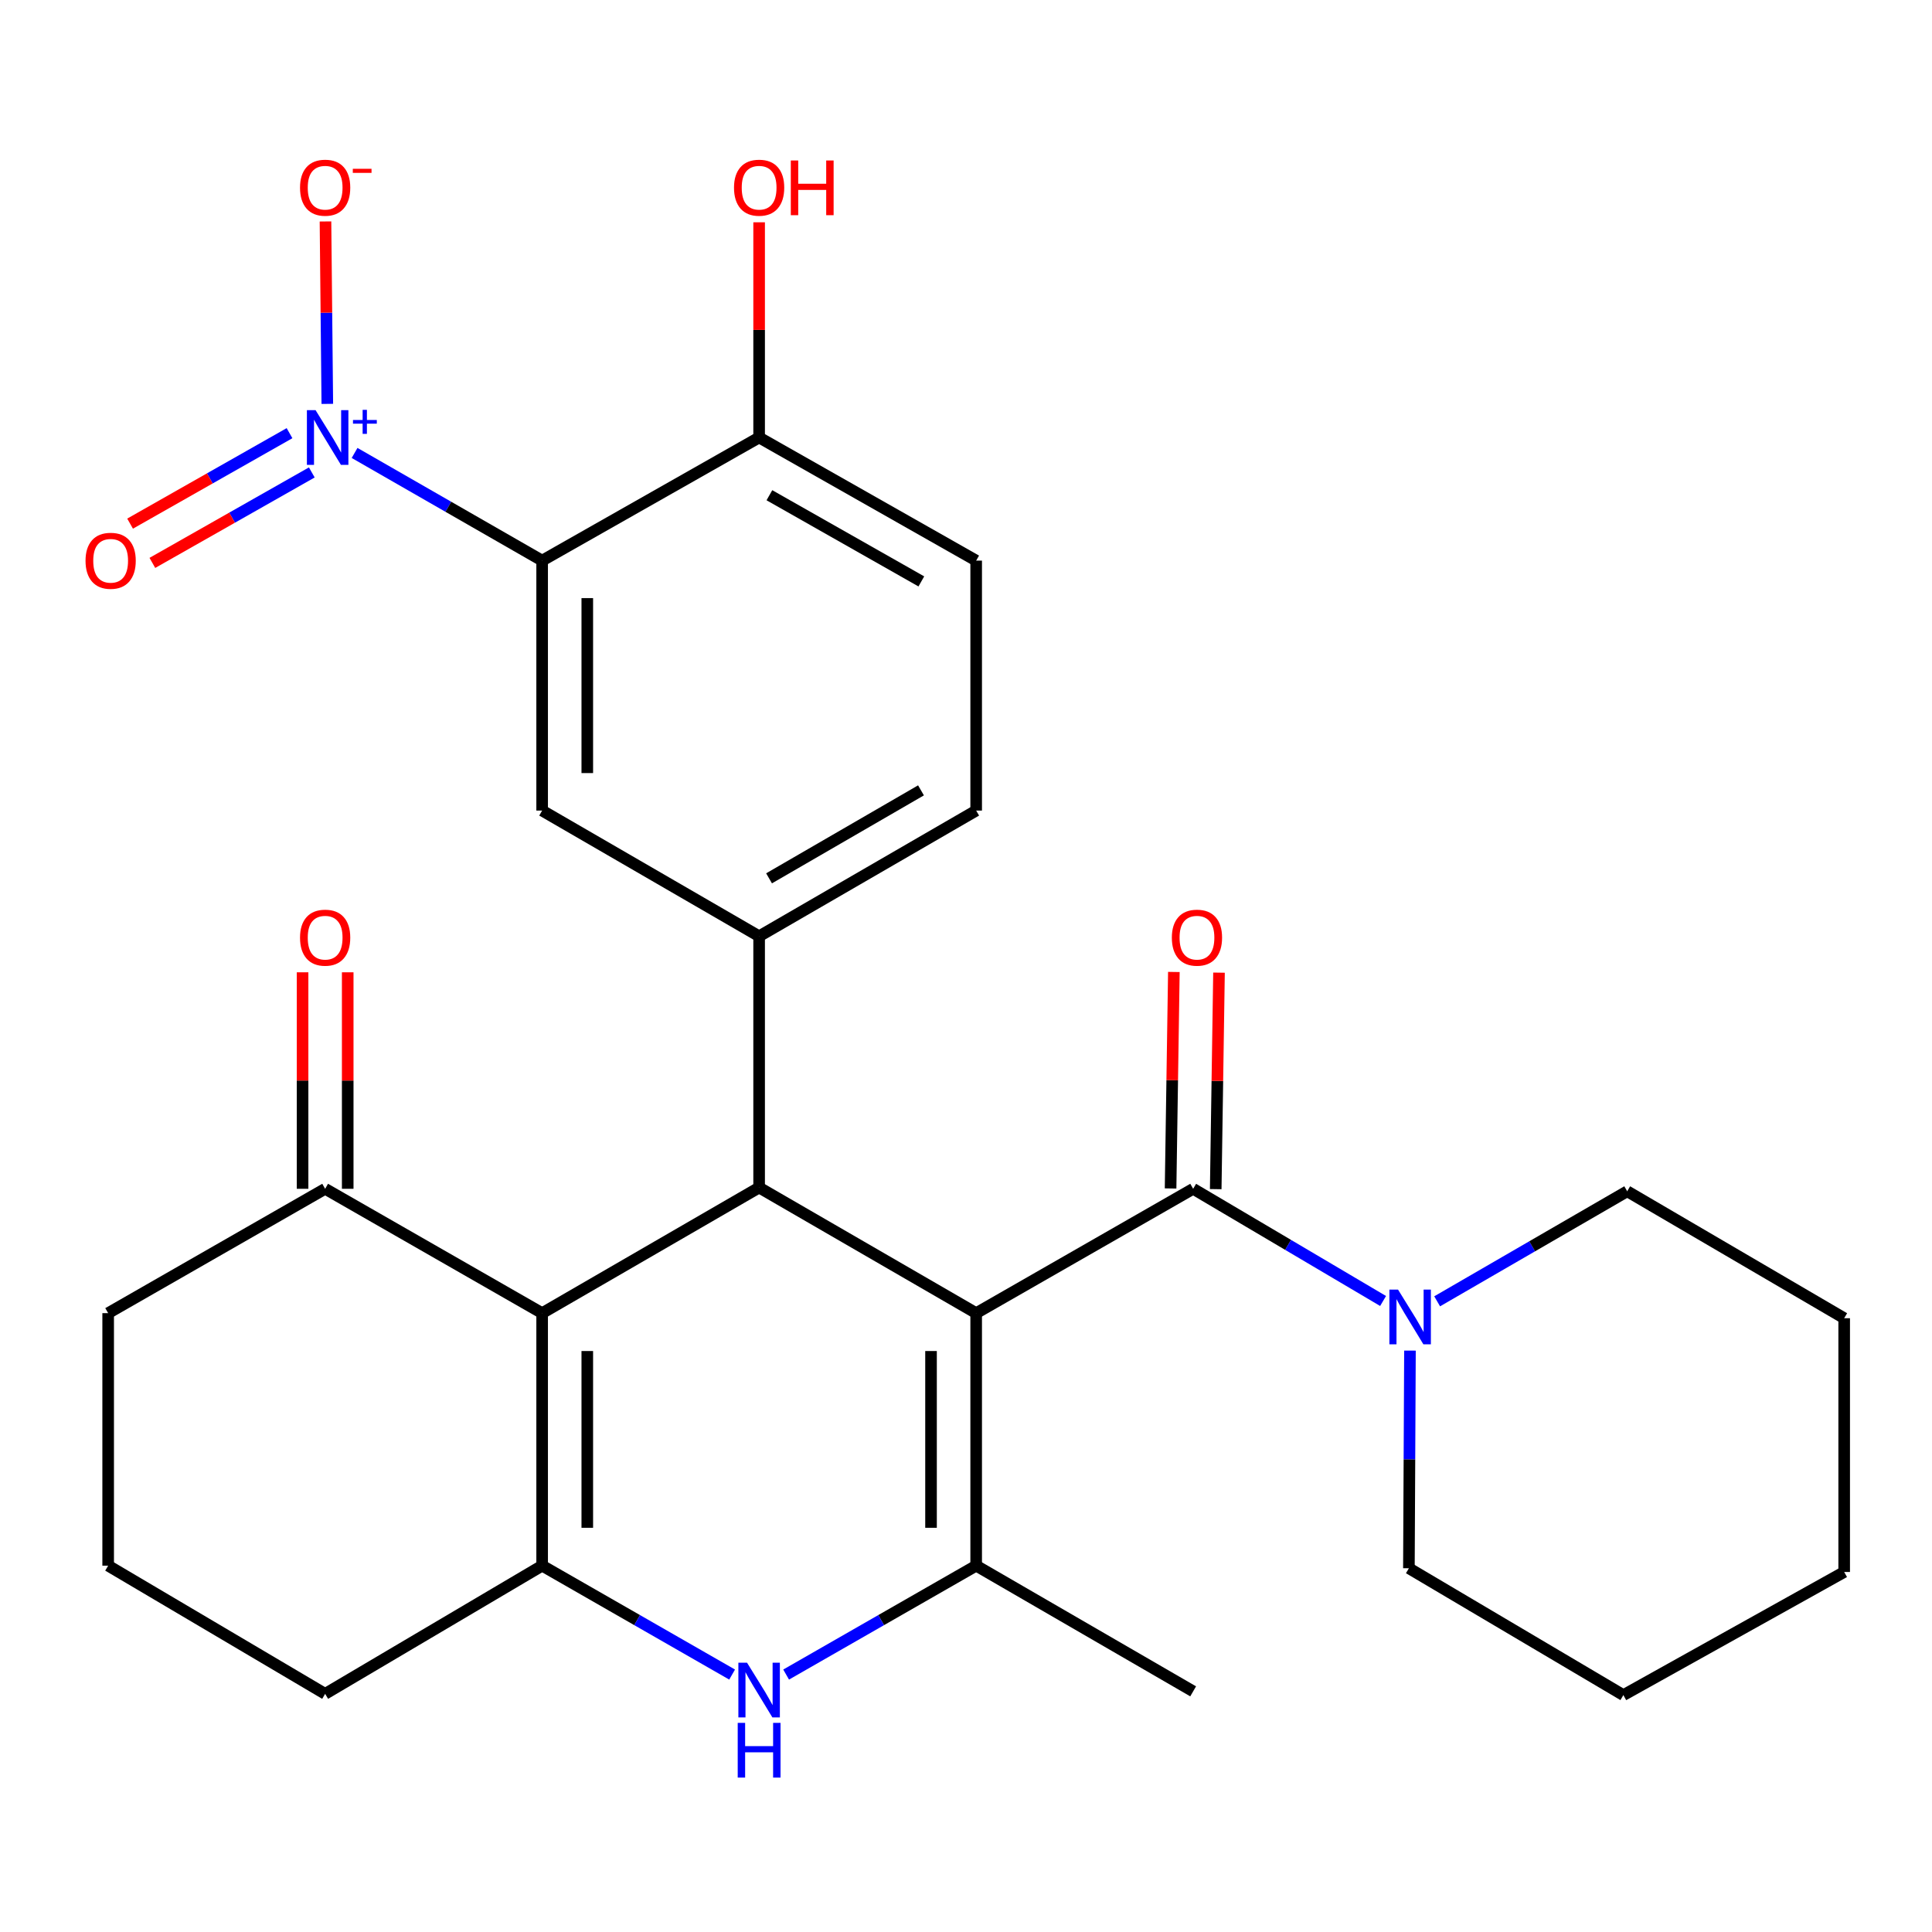 <?xml version='1.0' encoding='iso-8859-1'?>
<svg version='1.1' baseProfile='full'
              xmlns='http://www.w3.org/2000/svg'
                      xmlns:rdkit='http://www.rdkit.org/xml'
                      xmlns:xlink='http://www.w3.org/1999/xlink'
                  xml:space='preserve'
width='1000px' height='1000px' viewBox='0 0 1000 1000'>
<!-- END OF HEADER -->
<rect style='opacity:1.0;fill:#FFFFFF;stroke:none' width='1000' height='1000' x='0' y='0'> </rect>
<path class='bond-0' d='M 505.266,679.684 L 392.92,614.67' style='fill:none;fill-rule:evenodd;stroke:#000000;stroke-width:6px;stroke-linecap:butt;stroke-linejoin:miter;stroke-opacity:1' />
<path class='bond-2' d='M 505.266,679.684 L 505.266,810.386' style='fill:none;fill-rule:evenodd;stroke:#000000;stroke-width:6px;stroke-linecap:butt;stroke-linejoin:miter;stroke-opacity:1' />
<path class='bond-2' d='M 481.898,699.289 L 481.898,790.781' style='fill:none;fill-rule:evenodd;stroke:#000000;stroke-width:6px;stroke-linecap:butt;stroke-linejoin:miter;stroke-opacity:1' />
<path class='bond-3' d='M 505.266,679.684 L 617.573,615.319' style='fill:none;fill-rule:evenodd;stroke:#000000;stroke-width:6px;stroke-linecap:butt;stroke-linejoin:miter;stroke-opacity:1' />
<path class='bond-1' d='M 392.92,614.67 L 280.613,679.684' style='fill:none;fill-rule:evenodd;stroke:#000000;stroke-width:6px;stroke-linecap:butt;stroke-linejoin:miter;stroke-opacity:1' />
<path class='bond-8' d='M 392.92,614.67 L 392.92,484.604' style='fill:none;fill-rule:evenodd;stroke:#000000;stroke-width:6px;stroke-linecap:butt;stroke-linejoin:miter;stroke-opacity:1' />
<path class='bond-11' d='M 280.613,679.684 L 168.293,615.319' style='fill:none;fill-rule:evenodd;stroke:#000000;stroke-width:6px;stroke-linecap:butt;stroke-linejoin:miter;stroke-opacity:1' />
<path class='bond-29' d='M 280.613,679.684 L 280.613,810.386' style='fill:none;fill-rule:evenodd;stroke:#000000;stroke-width:6px;stroke-linecap:butt;stroke-linejoin:miter;stroke-opacity:1' />
<path class='bond-29' d='M 303.98,699.289 L 303.98,790.781' style='fill:none;fill-rule:evenodd;stroke:#000000;stroke-width:6px;stroke-linecap:butt;stroke-linejoin:miter;stroke-opacity:1' />
<path class='bond-7' d='M 505.266,810.386 L 456.081,838.57' style='fill:none;fill-rule:evenodd;stroke:#000000;stroke-width:6px;stroke-linecap:butt;stroke-linejoin:miter;stroke-opacity:1' />
<path class='bond-7' d='M 456.081,838.57 L 406.897,866.754' style='fill:none;fill-rule:evenodd;stroke:#0000FF;stroke-width:6px;stroke-linecap:butt;stroke-linejoin:miter;stroke-opacity:1' />
<path class='bond-20' d='M 505.266,810.386 L 617.573,875.439' style='fill:none;fill-rule:evenodd;stroke:#000000;stroke-width:6px;stroke-linecap:butt;stroke-linejoin:miter;stroke-opacity:1' />
<path class='bond-10' d='M 617.573,615.319 L 666.726,644.353' style='fill:none;fill-rule:evenodd;stroke:#000000;stroke-width:6px;stroke-linecap:butt;stroke-linejoin:miter;stroke-opacity:1' />
<path class='bond-10' d='M 666.726,644.353 L 715.879,673.387' style='fill:none;fill-rule:evenodd;stroke:#0000FF;stroke-width:6px;stroke-linecap:butt;stroke-linejoin:miter;stroke-opacity:1' />
<path class='bond-15' d='M 629.255,615.496 L 630.105,559.469' style='fill:none;fill-rule:evenodd;stroke:#000000;stroke-width:6px;stroke-linecap:butt;stroke-linejoin:miter;stroke-opacity:1' />
<path class='bond-15' d='M 630.105,559.469 L 630.955,503.442' style='fill:none;fill-rule:evenodd;stroke:#FF0000;stroke-width:6px;stroke-linecap:butt;stroke-linejoin:miter;stroke-opacity:1' />
<path class='bond-15' d='M 605.89,615.142 L 606.74,559.115' style='fill:none;fill-rule:evenodd;stroke:#000000;stroke-width:6px;stroke-linecap:butt;stroke-linejoin:miter;stroke-opacity:1' />
<path class='bond-15' d='M 606.74,559.115 L 607.59,503.088' style='fill:none;fill-rule:evenodd;stroke:#FF0000;stroke-width:6px;stroke-linecap:butt;stroke-linejoin:miter;stroke-opacity:1' />
<path class='bond-4' d='M 280.613,810.386 L 329.778,838.569' style='fill:none;fill-rule:evenodd;stroke:#000000;stroke-width:6px;stroke-linecap:butt;stroke-linejoin:miter;stroke-opacity:1' />
<path class='bond-4' d='M 329.778,838.569 L 378.943,866.752' style='fill:none;fill-rule:evenodd;stroke:#0000FF;stroke-width:6px;stroke-linecap:butt;stroke-linejoin:miter;stroke-opacity:1' />
<path class='bond-19' d='M 280.613,810.386 L 168.293,876.737' style='fill:none;fill-rule:evenodd;stroke:#000000;stroke-width:6px;stroke-linecap:butt;stroke-linejoin:miter;stroke-opacity:1' />
<path class='bond-5' d='M 183.531,234.446 L 232.072,262.31' style='fill:none;fill-rule:evenodd;stroke:#0000FF;stroke-width:6px;stroke-linecap:butt;stroke-linejoin:miter;stroke-opacity:1' />
<path class='bond-5' d='M 232.072,262.31 L 280.613,290.173' style='fill:none;fill-rule:evenodd;stroke:#000000;stroke-width:6px;stroke-linecap:butt;stroke-linejoin:miter;stroke-opacity:1' />
<path class='bond-13' d='M 169.416,209.05 L 168.943,161.838' style='fill:none;fill-rule:evenodd;stroke:#0000FF;stroke-width:6px;stroke-linecap:butt;stroke-linejoin:miter;stroke-opacity:1' />
<path class='bond-13' d='M 168.943,161.838 L 168.469,114.626' style='fill:none;fill-rule:evenodd;stroke:#FF0000;stroke-width:6px;stroke-linecap:butt;stroke-linejoin:miter;stroke-opacity:1' />
<path class='bond-14' d='M 149.857,224.208 L 108.594,247.619' style='fill:none;fill-rule:evenodd;stroke:#0000FF;stroke-width:6px;stroke-linecap:butt;stroke-linejoin:miter;stroke-opacity:1' />
<path class='bond-14' d='M 108.594,247.619 L 67.332,271.031' style='fill:none;fill-rule:evenodd;stroke:#FF0000;stroke-width:6px;stroke-linecap:butt;stroke-linejoin:miter;stroke-opacity:1' />
<path class='bond-14' d='M 161.388,244.532 L 120.126,267.943' style='fill:none;fill-rule:evenodd;stroke:#0000FF;stroke-width:6px;stroke-linecap:butt;stroke-linejoin:miter;stroke-opacity:1' />
<path class='bond-14' d='M 120.126,267.943 L 78.864,291.355' style='fill:none;fill-rule:evenodd;stroke:#FF0000;stroke-width:6px;stroke-linecap:butt;stroke-linejoin:miter;stroke-opacity:1' />
<path class='bond-6' d='M 280.613,290.173 L 280.613,419.551' style='fill:none;fill-rule:evenodd;stroke:#000000;stroke-width:6px;stroke-linecap:butt;stroke-linejoin:miter;stroke-opacity:1' />
<path class='bond-6' d='M 303.98,309.579 L 303.98,400.144' style='fill:none;fill-rule:evenodd;stroke:#000000;stroke-width:6px;stroke-linecap:butt;stroke-linejoin:miter;stroke-opacity:1' />
<path class='bond-32' d='M 280.613,290.173 L 392.92,226.444' style='fill:none;fill-rule:evenodd;stroke:#000000;stroke-width:6px;stroke-linecap:butt;stroke-linejoin:miter;stroke-opacity:1' />
<path class='bond-9' d='M 392.92,484.604 L 280.613,419.551' style='fill:none;fill-rule:evenodd;stroke:#000000;stroke-width:6px;stroke-linecap:butt;stroke-linejoin:miter;stroke-opacity:1' />
<path class='bond-16' d='M 392.92,484.604 L 505.266,419.551' style='fill:none;fill-rule:evenodd;stroke:#000000;stroke-width:6px;stroke-linecap:butt;stroke-linejoin:miter;stroke-opacity:1' />
<path class='bond-16' d='M 398.062,454.624 L 476.704,409.087' style='fill:none;fill-rule:evenodd;stroke:#000000;stroke-width:6px;stroke-linecap:butt;stroke-linejoin:miter;stroke-opacity:1' />
<path class='bond-22' d='M 729.794,699.069 L 729.519,755.396' style='fill:none;fill-rule:evenodd;stroke:#0000FF;stroke-width:6px;stroke-linecap:butt;stroke-linejoin:miter;stroke-opacity:1' />
<path class='bond-22' d='M 729.519,755.396 L 729.243,811.723' style='fill:none;fill-rule:evenodd;stroke:#000000;stroke-width:6px;stroke-linecap:butt;stroke-linejoin:miter;stroke-opacity:1' />
<path class='bond-23' d='M 743.865,673.56 L 793.052,645.082' style='fill:none;fill-rule:evenodd;stroke:#0000FF;stroke-width:6px;stroke-linecap:butt;stroke-linejoin:miter;stroke-opacity:1' />
<path class='bond-23' d='M 793.052,645.082 L 842.238,616.604' style='fill:none;fill-rule:evenodd;stroke:#000000;stroke-width:6px;stroke-linecap:butt;stroke-linejoin:miter;stroke-opacity:1' />
<path class='bond-17' d='M 179.977,615.319 L 179.977,559.292' style='fill:none;fill-rule:evenodd;stroke:#000000;stroke-width:6px;stroke-linecap:butt;stroke-linejoin:miter;stroke-opacity:1' />
<path class='bond-17' d='M 179.977,559.292 L 179.977,503.264' style='fill:none;fill-rule:evenodd;stroke:#FF0000;stroke-width:6px;stroke-linecap:butt;stroke-linejoin:miter;stroke-opacity:1' />
<path class='bond-17' d='M 156.609,615.319 L 156.609,559.292' style='fill:none;fill-rule:evenodd;stroke:#000000;stroke-width:6px;stroke-linecap:butt;stroke-linejoin:miter;stroke-opacity:1' />
<path class='bond-17' d='M 156.609,559.292 L 156.609,503.264' style='fill:none;fill-rule:evenodd;stroke:#FF0000;stroke-width:6px;stroke-linecap:butt;stroke-linejoin:miter;stroke-opacity:1' />
<path class='bond-24' d='M 168.293,615.319 L 55.986,679.684' style='fill:none;fill-rule:evenodd;stroke:#000000;stroke-width:6px;stroke-linecap:butt;stroke-linejoin:miter;stroke-opacity:1' />
<path class='bond-12' d='M 392.92,226.444 L 505.266,290.173' style='fill:none;fill-rule:evenodd;stroke:#000000;stroke-width:6px;stroke-linecap:butt;stroke-linejoin:miter;stroke-opacity:1' />
<path class='bond-12' d='M 398.242,256.329 L 476.884,300.939' style='fill:none;fill-rule:evenodd;stroke:#000000;stroke-width:6px;stroke-linecap:butt;stroke-linejoin:miter;stroke-opacity:1' />
<path class='bond-21' d='M 392.92,226.444 L 392.92,170.752' style='fill:none;fill-rule:evenodd;stroke:#000000;stroke-width:6px;stroke-linecap:butt;stroke-linejoin:miter;stroke-opacity:1' />
<path class='bond-21' d='M 392.92,170.752 L 392.92,115.06' style='fill:none;fill-rule:evenodd;stroke:#FF0000;stroke-width:6px;stroke-linecap:butt;stroke-linejoin:miter;stroke-opacity:1' />
<path class='bond-18' d='M 505.266,419.551 L 505.266,290.173' style='fill:none;fill-rule:evenodd;stroke:#000000;stroke-width:6px;stroke-linecap:butt;stroke-linejoin:miter;stroke-opacity:1' />
<path class='bond-25' d='M 168.293,876.737 L 55.986,810.386' style='fill:none;fill-rule:evenodd;stroke:#000000;stroke-width:6px;stroke-linecap:butt;stroke-linejoin:miter;stroke-opacity:1' />
<path class='bond-27' d='M 729.243,811.723 L 840.252,877.386' style='fill:none;fill-rule:evenodd;stroke:#000000;stroke-width:6px;stroke-linecap:butt;stroke-linejoin:miter;stroke-opacity:1' />
<path class='bond-26' d='M 842.238,616.604 L 954.545,682.306' style='fill:none;fill-rule:evenodd;stroke:#000000;stroke-width:6px;stroke-linecap:butt;stroke-linejoin:miter;stroke-opacity:1' />
<path class='bond-31' d='M 55.986,679.684 L 55.986,810.386' style='fill:none;fill-rule:evenodd;stroke:#000000;stroke-width:6px;stroke-linecap:butt;stroke-linejoin:miter;stroke-opacity:1' />
<path class='bond-28' d='M 954.545,682.306 L 954.545,813.658' style='fill:none;fill-rule:evenodd;stroke:#000000;stroke-width:6px;stroke-linecap:butt;stroke-linejoin:miter;stroke-opacity:1' />
<path class='bond-30' d='M 840.252,877.386 L 954.545,813.658' style='fill:none;fill-rule:evenodd;stroke:#000000;stroke-width:6px;stroke-linecap:butt;stroke-linejoin:miter;stroke-opacity:1' />
<path  class='atom-6' d='M 163.331 212.284
L 172.611 227.284
Q 173.531 228.764, 175.011 231.444
Q 176.491 234.124, 176.571 234.284
L 176.571 212.284
L 180.331 212.284
L 180.331 240.604
L 176.451 240.604
L 166.491 224.204
Q 165.331 222.284, 164.091 220.084
Q 162.891 217.884, 162.531 217.204
L 162.531 240.604
L 158.851 240.604
L 158.851 212.284
L 163.331 212.284
' fill='#0000FF'/>
<path  class='atom-6' d='M 182.707 217.389
L 187.697 217.389
L 187.697 212.135
L 189.914 212.135
L 189.914 217.389
L 195.036 217.389
L 195.036 219.29
L 189.914 219.29
L 189.914 224.57
L 187.697 224.57
L 187.697 219.29
L 182.707 219.29
L 182.707 217.389
' fill='#0000FF'/>
<path  class='atom-8' d='M 386.66 860.604
L 395.94 875.604
Q 396.86 877.084, 398.34 879.764
Q 399.82 882.444, 399.9 882.604
L 399.9 860.604
L 403.66 860.604
L 403.66 888.924
L 399.78 888.924
L 389.82 872.524
Q 388.66 870.604, 387.42 868.404
Q 386.22 866.204, 385.86 865.524
L 385.86 888.924
L 382.18 888.924
L 382.18 860.604
L 386.66 860.604
' fill='#0000FF'/>
<path  class='atom-8' d='M 381.84 891.756
L 385.68 891.756
L 385.68 903.796
L 400.16 903.796
L 400.16 891.756
L 404 891.756
L 404 920.076
L 400.16 920.076
L 400.16 906.996
L 385.68 906.996
L 385.68 920.076
L 381.84 920.076
L 381.84 891.756
' fill='#0000FF'/>
<path  class='atom-11' d='M 723.62 667.497
L 732.9 682.497
Q 733.82 683.977, 735.3 686.657
Q 736.78 689.337, 736.86 689.497
L 736.86 667.497
L 740.62 667.497
L 740.62 695.817
L 736.74 695.817
L 726.78 679.417
Q 725.62 677.497, 724.38 675.297
Q 723.18 673.097, 722.82 672.417
L 722.82 695.817
L 719.14 695.817
L 719.14 667.497
L 723.62 667.497
' fill='#0000FF'/>
<path  class='atom-14' d='M 155.293 97.146
Q 155.293 90.346, 158.653 86.546
Q 162.013 82.746, 168.293 82.746
Q 174.573 82.746, 177.933 86.546
Q 181.293 90.346, 181.293 97.146
Q 181.293 104.026, 177.893 107.946
Q 174.493 111.826, 168.293 111.826
Q 162.053 111.826, 158.653 107.946
Q 155.293 104.066, 155.293 97.146
M 168.293 108.626
Q 172.613 108.626, 174.933 105.746
Q 177.293 102.826, 177.293 97.146
Q 177.293 91.586, 174.933 88.786
Q 172.613 85.946, 168.293 85.946
Q 163.973 85.946, 161.613 88.746
Q 159.293 91.546, 159.293 97.146
Q 159.293 102.866, 161.613 105.746
Q 163.973 108.626, 168.293 108.626
' fill='#FF0000'/>
<path  class='atom-14' d='M 182.613 87.368
L 192.302 87.368
L 192.302 89.48
L 182.613 89.48
L 182.613 87.368
' fill='#FF0000'/>
<path  class='atom-15' d='M 44.271 290.253
Q 44.271 283.453, 47.631 279.653
Q 50.991 275.853, 57.271 275.853
Q 63.551 275.853, 66.911 279.653
Q 70.271 283.453, 70.271 290.253
Q 70.271 297.133, 66.871 301.053
Q 63.471 304.933, 57.271 304.933
Q 51.031 304.933, 47.631 301.053
Q 44.271 297.173, 44.271 290.253
M 57.271 301.733
Q 61.591 301.733, 63.911 298.853
Q 66.271 295.933, 66.271 290.253
Q 66.271 284.693, 63.911 281.893
Q 61.591 279.053, 57.271 279.053
Q 52.951 279.053, 50.591 281.853
Q 48.271 284.653, 48.271 290.253
Q 48.271 295.973, 50.591 298.853
Q 52.951 301.733, 57.271 301.733
' fill='#FF0000'/>
<path  class='atom-16' d='M 606.546 485.333
Q 606.546 478.533, 609.906 474.733
Q 613.266 470.933, 619.546 470.933
Q 625.826 470.933, 629.186 474.733
Q 632.546 478.533, 632.546 485.333
Q 632.546 492.213, 629.146 496.133
Q 625.746 500.013, 619.546 500.013
Q 613.306 500.013, 609.906 496.133
Q 606.546 492.253, 606.546 485.333
M 619.546 496.813
Q 623.866 496.813, 626.186 493.933
Q 628.546 491.013, 628.546 485.333
Q 628.546 479.773, 626.186 476.973
Q 623.866 474.133, 619.546 474.133
Q 615.226 474.133, 612.866 476.933
Q 610.546 479.733, 610.546 485.333
Q 610.546 491.053, 612.866 493.933
Q 615.226 496.813, 619.546 496.813
' fill='#FF0000'/>
<path  class='atom-18' d='M 155.293 485.333
Q 155.293 478.533, 158.653 474.733
Q 162.013 470.933, 168.293 470.933
Q 174.573 470.933, 177.933 474.733
Q 181.293 478.533, 181.293 485.333
Q 181.293 492.213, 177.893 496.133
Q 174.493 500.013, 168.293 500.013
Q 162.053 500.013, 158.653 496.133
Q 155.293 492.253, 155.293 485.333
M 168.293 496.813
Q 172.613 496.813, 174.933 493.933
Q 177.293 491.013, 177.293 485.333
Q 177.293 479.773, 174.933 476.973
Q 172.613 474.133, 168.293 474.133
Q 163.973 474.133, 161.613 476.933
Q 159.293 479.733, 159.293 485.333
Q 159.293 491.053, 161.613 493.933
Q 163.973 496.813, 168.293 496.813
' fill='#FF0000'/>
<path  class='atom-22' d='M 379.92 97.146
Q 379.92 90.346, 383.28 86.546
Q 386.64 82.746, 392.92 82.746
Q 399.2 82.746, 402.56 86.546
Q 405.92 90.346, 405.92 97.146
Q 405.92 104.026, 402.52 107.946
Q 399.12 111.826, 392.92 111.826
Q 386.68 111.826, 383.28 107.946
Q 379.92 104.066, 379.92 97.146
M 392.92 108.626
Q 397.24 108.626, 399.56 105.746
Q 401.92 102.826, 401.92 97.146
Q 401.92 91.586, 399.56 88.786
Q 397.24 85.946, 392.92 85.946
Q 388.6 85.946, 386.24 88.746
Q 383.92 91.546, 383.92 97.146
Q 383.92 102.866, 386.24 105.746
Q 388.6 108.626, 392.92 108.626
' fill='#FF0000'/>
<path  class='atom-22' d='M 409.32 83.066
L 413.16 83.066
L 413.16 95.106
L 427.64 95.106
L 427.64 83.066
L 431.48 83.066
L 431.48 111.386
L 427.64 111.386
L 427.64 98.306
L 413.16 98.306
L 413.16 111.386
L 409.32 111.386
L 409.32 83.066
' fill='#FF0000'/>
</svg>
